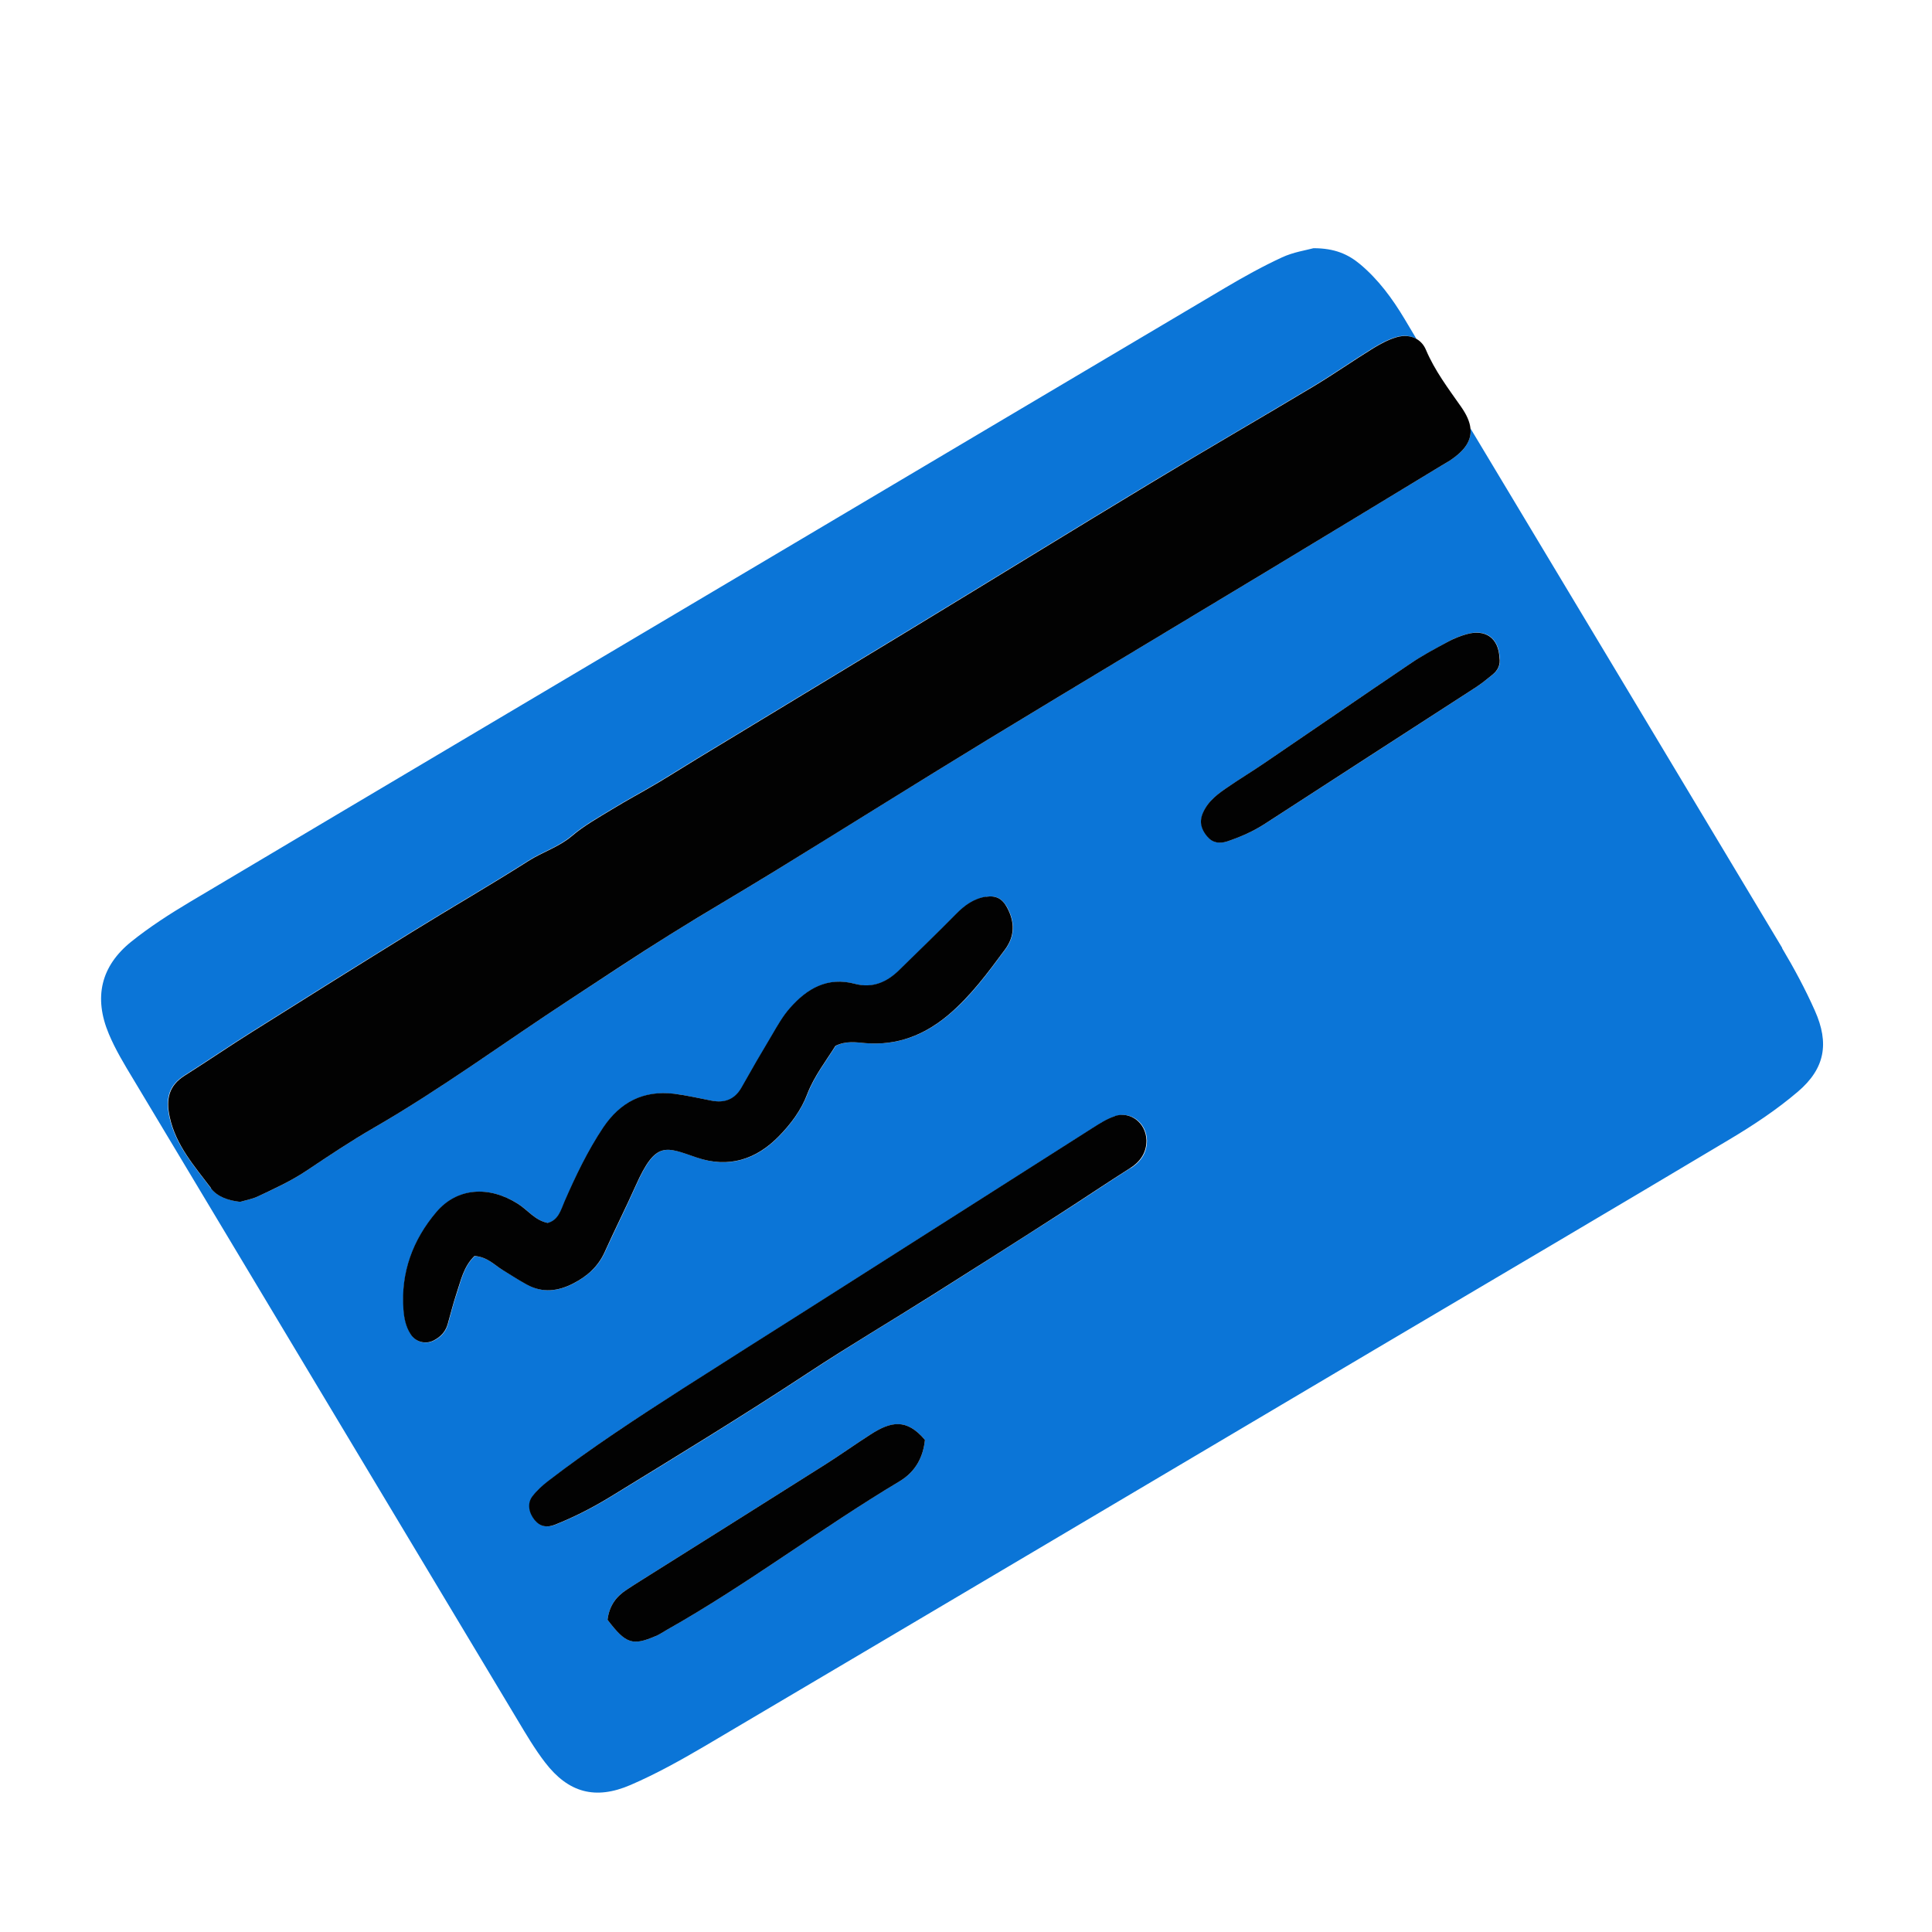 <?xml version="1.0" encoding="UTF-8"?>
<svg xmlns="http://www.w3.org/2000/svg" viewBox="0 0 144 144">
  <defs>
    <style>.cls-1{fill:#020202;}.cls-2{fill:#0b75d7;}</style>
  </defs>
  <g id="color">
    <path class="cls-2" d="m132.84,70.66c-7.74-12.92-15.49-25.82-23.24-38.73.1.89-.41,1.65-1.54,2.4-.2.13-.41.25-.62.37-4.37,2.65-8.74,5.3-13.11,7.94-6.9,4.16-13.82,8.3-20.71,12.49-5.32,3.24-10.6,6.55-15.91,9.82-2.59,1.59-5.21,3.11-7.79,4.72-2.5,1.57-4.96,3.21-7.43,4.82-4.88,3.19-9.58,6.65-14.63,9.57-1.73,1-3.39,2.11-5.05,3.22-1.14.76-2.37,1.33-3.6,1.9-.43.2-.91.28-1.31.4-.9-.11-1.72-.4-2.19-1.02-1.23-1.65-2.63-3.19-3.09-5.32-.29-1.35-.06-2.34,1.13-3.09,1.69-1.07,3.34-2.2,5.03-3.26,3.99-2.51,7.98-5.01,11.99-7.49,2.85-1.76,5.76-3.44,8.59-5.24,1.05-.67,2.26-1.03,3.24-1.86.9-.77,1.96-1.36,2.98-1.98,1.09-.67,2.22-1.27,3.32-1.92,1.03-.61,2.04-1.26,3.07-1.88,5.32-3.23,10.65-6.45,15.97-9.68,6.01-3.65,11.99-7.34,18.01-10.97,3.96-2.39,7.97-4.71,11.94-7.09,1.5-.9,2.94-1.91,4.43-2.83.54-.33,1.12-.64,1.72-.82.57-.17,1.12-.12,1.54.14-.3-.5-.6-1-.9-1.51-.91-1.52-1.95-2.93-3.31-4.07-.89-.74-1.89-1.19-3.47-1.19-.54.15-1.51.29-2.36.69-1.45.67-2.85,1.45-4.22,2.26-11.01,6.52-22.01,13.05-33.02,19.58-14.72,8.73-29.44,17.45-44.15,26.2-1.51.9-3,1.86-4.37,2.96-2.26,1.82-2.81,4.15-1.67,6.87.49,1.17,1.16,2.28,1.82,3.37,9.53,15.91,19.08,31.82,28.62,47.73.66,1.1,1.31,2.21,2.09,3.22,1.72,2.23,3.72,2.8,6.36,1.66,1.9-.82,3.73-1.84,5.52-2.89,16.66-9.84,33.31-19.71,49.96-29.57,8.81-5.21,17.63-10.4,26.42-15.65,1.78-1.06,3.53-2.22,5.1-3.56,2.02-1.72,2.36-3.6,1.27-6.04-.71-1.6-1.55-3.16-2.45-4.67Zm-95.37,24c-.61-.36-1.09-.95-2.08-1.04-.84.79-1.02,1.84-1.35,2.81-.26.75-.44,1.53-.66,2.3-.17.57-.55.96-1.08,1.21-.61.29-1.32.07-1.68-.49-.35-.56-.48-1.18-.53-1.82-.21-2.78.68-5.21,2.46-7.29,1.54-1.81,3.91-1.98,6.08-.6.73.46,1.27,1.23,2.21,1.42.8-.21.98-.96,1.25-1.59.82-1.91,1.71-3.77,2.88-5.51,1.28-1.91,3.01-2.8,5.29-2.53.95.11,1.88.34,2.82.52.97.18,1.71-.09,2.21-.99.74-1.32,1.5-2.63,2.28-3.93.41-.68.81-1.39,1.32-1.98,1.28-1.46,2.8-2.36,4.86-1.81,1.28.34,2.35-.11,3.27-1.01,1.42-1.4,2.86-2.78,4.26-4.2.64-.64,1.32-1.15,2.23-1.29.73-.11,1.2.13,1.57.8.58,1.08.59,2.13-.16,3.14-1.28,1.73-2.55,3.47-4.22,4.87-1.79,1.51-3.81,2.29-6.17,2.1-.71-.06-1.43-.19-2.24.2-.69,1.11-1.58,2.24-2.1,3.59-.47,1.22-1.24,2.25-2.12,3.15-1.68,1.73-3.72,2.41-6.11,1.59-2.32-.79-3.05-1.29-4.55,2.07-.75,1.68-1.57,3.32-2.33,4.99-.49,1.08-1.32,1.79-2.33,2.32-1.11.58-2.28.73-3.44.1-.63-.34-1.22-.74-1.84-1.11Zm29.6,15.73c-5.89,3.52-11.36,7.7-17.34,11.07-.28.16-.54.34-.83.47-1.75.76-2.25.59-3.62-1.2.14-1.09.67-1.76,1.44-2.25.34-.22.67-.44,1.01-.65,4.59-2.89,9.19-5.77,13.77-8.67,1.14-.72,2.24-1.51,3.38-2.24,1.53-.98,2.7-1.21,4.06.4-.13,1.29-.71,2.38-1.88,3.08Zm17.2-23.33c-1.75,1.11-3.46,2.27-5.21,3.39-3.16,2.02-6.32,4.04-9.49,6.04-3.1,1.95-6.26,3.82-9.32,5.84-4.86,3.2-9.83,6.24-14.79,9.27-1.3.79-2.65,1.48-4.06,2.04-.58.23-1.09.17-1.51-.33-.45-.54-.58-1.25-.19-1.77.32-.44.75-.82,1.19-1.16,3.22-2.5,6.64-4.72,10.07-6.91,3.09-1.98,6.2-3.93,9.29-5.9,7.07-4.5,14.13-9,21.2-13.49.54-.34,1.09-.69,1.69-.89,1.16-.38,2.31.49,2.35,1.81,0,.84-.38,1.55-1.21,2.07Zm27-36.79c-.43.35-.87.7-1.33,1-5.21,3.38-10.43,6.74-15.64,10.12-.88.57-1.82.98-2.8,1.31-.57.19-1.09.14-1.51-.37-.44-.53-.6-1.08-.31-1.76.41-.93,1.19-1.47,1.98-2,.86-.58,1.74-1.12,2.59-1.7,3.62-2.47,7.23-4.95,10.86-7.4.92-.62,1.91-1.14,2.89-1.68.42-.23.87-.4,1.33-.53,1.41-.4,2.37.29,2.45,1.75.09.51-.11.93-.5,1.25Z"></path>
  </g>
  <g id="line">
    <g>
      <path class="cls-1" d="m15.71,88.56c.47.63,1.29.92,2.19,1.02.4-.12.88-.2,1.31-.4,1.23-.58,2.46-1.14,3.6-1.9,1.66-1.11,3.32-2.22,5.05-3.22,5.06-2.92,9.75-6.38,14.63-9.57,2.47-1.62,4.93-3.26,7.43-4.82,2.57-1.61,5.2-3.13,7.79-4.72,5.31-3.26,10.59-6.58,15.91-9.82,6.89-4.19,13.8-8.32,20.71-12.49,4.38-2.64,8.74-5.29,13.11-7.94.2-.12.42-.24.62-.37,1.13-.75,1.64-1.51,1.54-2.4-.05-.49-.28-1.01-.69-1.6-.96-1.37-1.97-2.7-2.63-4.26-.15-.36-.39-.62-.67-.79-.43-.26-.97-.31-1.54-.14-.6.18-1.18.49-1.72.82-1.49.92-2.93,1.93-4.43,2.83-3.97,2.38-7.98,4.69-11.94,7.09-6.02,3.63-12,7.32-18.01,10.97-5.32,3.23-10.65,6.45-15.97,9.68-1.02.62-2.04,1.27-3.07,1.88-1.1.65-2.23,1.25-3.32,1.92-1.02.62-2.08,1.21-2.98,1.98-.98.83-2.19,1.19-3.24,1.86-2.83,1.8-5.73,3.47-8.59,5.24-4.01,2.48-8,4.98-11.99,7.49-1.69,1.06-3.34,2.19-5.03,3.26-1.19.75-1.42,1.74-1.13,3.09.46,2.13,1.86,3.68,3.09,5.32Z"></path>
      <path class="cls-1" d="m73.49,66.83c-.91.14-1.6.65-2.23,1.29-1.4,1.42-2.83,2.8-4.26,4.2-.91.89-1.98,1.35-3.27,1.01-2.06-.55-3.58.35-4.86,1.81-.52.59-.92,1.3-1.32,1.98-.78,1.3-1.54,2.61-2.28,3.93-.5.89-1.25,1.17-2.21.99-.94-.18-1.87-.4-2.82-.52-2.28-.27-4.01.62-5.29,2.53-1.16,1.74-2.05,3.6-2.88,5.51-.27.63-.45,1.38-1.25,1.59-.94-.19-1.48-.96-2.21-1.42-2.17-1.38-4.54-1.21-6.08.6-1.77,2.08-2.67,4.52-2.46,7.29.05.64.17,1.26.53,1.82.35.56,1.07.78,1.68.49.52-.25.91-.64,1.08-1.21.22-.77.41-1.55.66-2.3.33-.97.52-2.01,1.35-2.81.99.09,1.48.68,2.08,1.04.61.37,1.21.77,1.84,1.11,1.16.63,2.32.48,3.44-.1,1.01-.52,1.84-1.24,2.33-2.32.75-1.67,1.58-3.31,2.33-4.99,1.5-3.36,2.23-2.86,4.55-2.07,2.39.81,4.43.13,6.11-1.59.88-.9,1.66-1.93,2.12-3.15.52-1.35,1.41-2.48,2.1-3.59.81-.39,1.53-.26,2.24-.2,2.36.19,4.37-.59,6.17-2.1,1.67-1.41,2.94-3.14,4.22-4.87.75-1.01.74-2.06.16-3.14-.36-.67-.83-.91-1.57-.8Z"></path>
      <path class="cls-1" d="m83.11,83.19c-.6.19-1.15.55-1.69.89-7.07,4.49-14.13,9-21.2,13.49-3.1,1.97-6.2,3.92-9.29,5.9-3.43,2.2-6.84,4.42-10.07,6.91-.44.34-.86.72-1.19,1.16-.39.52-.26,1.23.19,1.77.42.5.93.56,1.51.33,1.41-.56,2.76-1.25,4.06-2.04,4.96-3.04,9.93-6.07,14.79-9.27,3.06-2.02,6.22-3.88,9.32-5.84,3.17-2,6.34-4.01,9.49-6.04,1.74-1.12,3.46-2.28,5.21-3.39.82-.52,1.22-1.23,1.21-2.07-.04-1.31-1.2-2.18-2.35-1.81Z"></path>
      <path class="cls-1" d="m48.89,121.94c.29-.13.55-.31.83-.47,5.98-3.37,11.45-7.55,17.34-11.07,1.17-.7,1.75-1.79,1.88-3.08-1.37-1.62-2.54-1.38-4.06-.4-1.14.73-2.24,1.52-3.38,2.24-4.58,2.9-9.18,5.78-13.77,8.67-.34.21-.67.43-1.01.65-.77.5-1.3,1.16-1.44,2.25,1.37,1.8,1.87,1.96,3.62,1.2Z"></path>
      <path class="cls-1" d="m111.26,50.27c.39-.32.59-.74.5-1.25-.07-1.46-1.04-2.15-2.45-1.75-.46.13-.91.31-1.33.53-.98.53-1.97,1.05-2.89,1.68-3.63,2.45-7.24,4.94-10.86,7.4-.85.58-1.74,1.12-2.59,1.7-.79.53-1.57,1.07-1.98,2-.29.67-.14,1.22.31,1.76.42.5.93.56,1.51.37.98-.33,1.92-.74,2.8-1.31,5.21-3.38,10.43-6.75,15.64-10.12.47-.3.9-.65,1.33-1Z"></path>
    </g>
  </g>
</svg>
